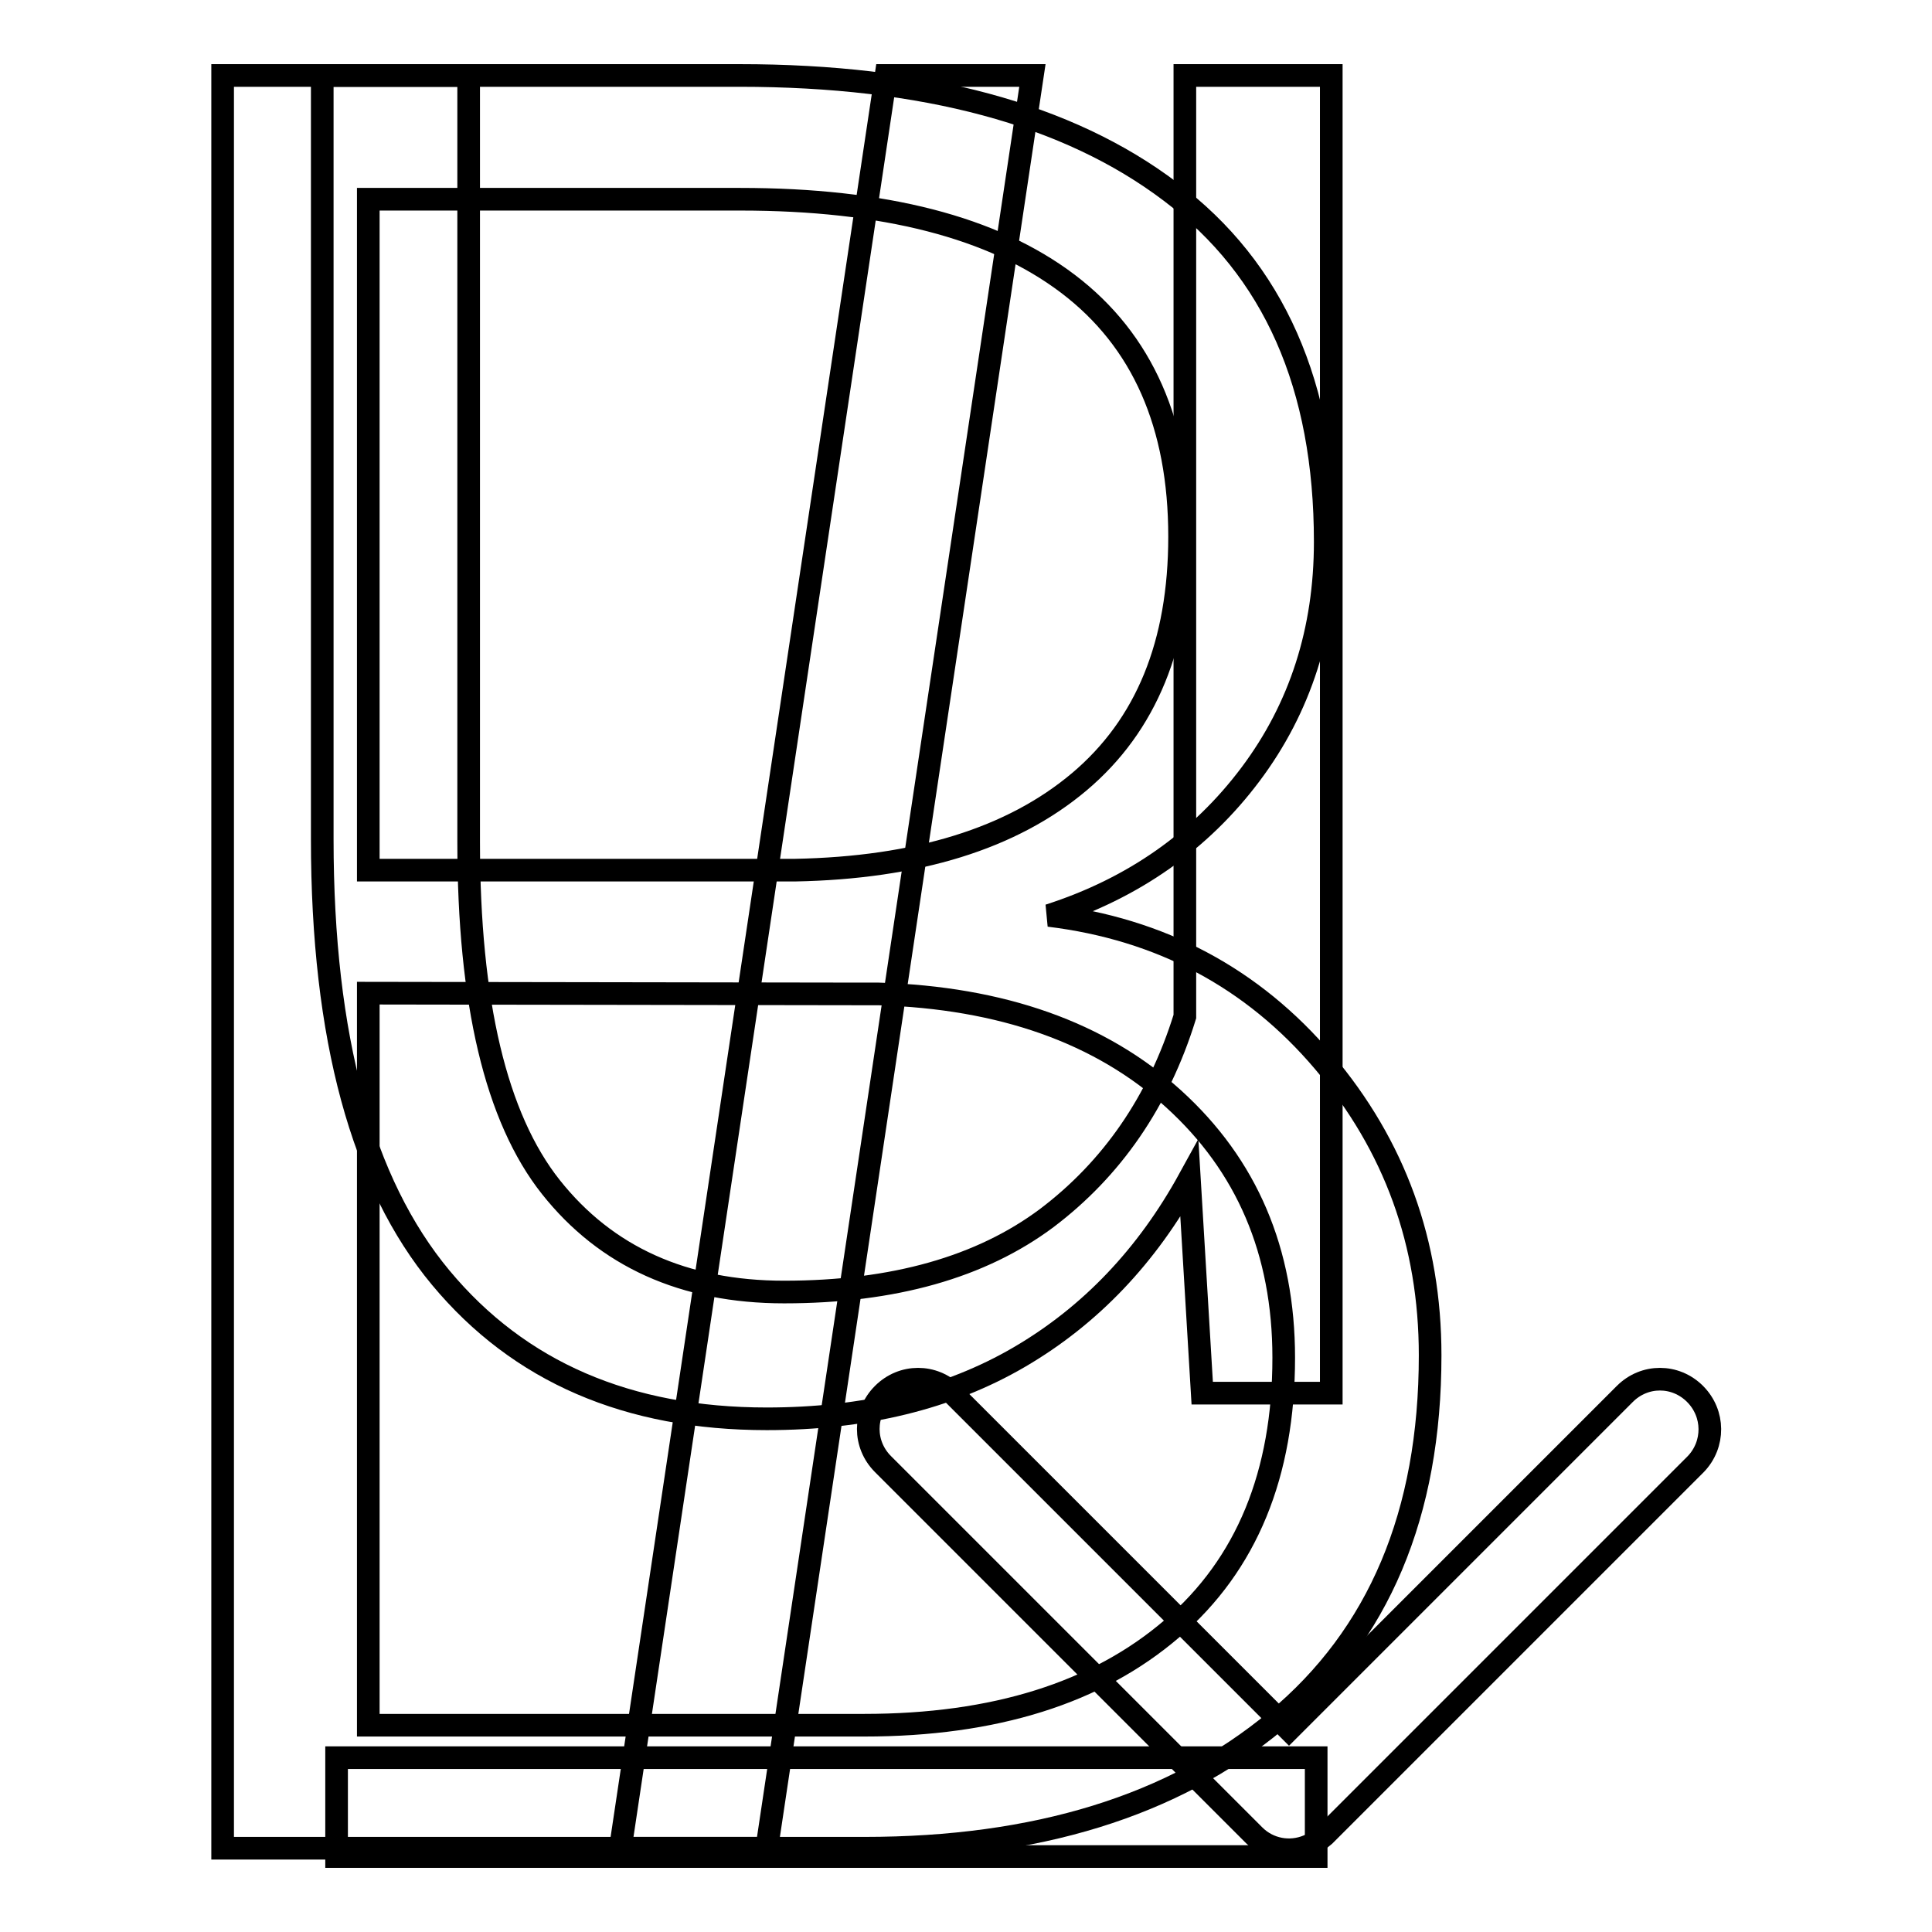 <?xml version="1.0" encoding="utf-8"?>
<!-- Svg Vector Icons : http://www.onlinewebfonts.com/icon -->
<!DOCTYPE svg PUBLIC "-//W3C//DTD SVG 1.1//EN" "http://www.w3.org/Graphics/SVG/1.1/DTD/svg11.dtd">
<svg version="1.1" xmlns="http://www.w3.org/2000/svg" xmlns:xlink="http://www.w3.org/1999/xlink" x="0px" y="0px" viewBox="0 0 256 256" enable-background="new 0 0 256 256" xml:space="preserve">
<g><g><path stroke-width="3" fill-opacity="0" stroke="#000000"  d="M224.6,184.7c-2.6-2.6-6.7-2.6-9.3,0l-44.5,44.5l-44.5-44.5c-2.6-2.6-6.7-2.6-9.3,0c-2.6,2.6-2.6,6.7,0,9.3l49.2,49.2l0,0l0,0c1.9,1.9,4.7,2.4,7.1,1.4c0.8-0.3,1.5-0.8,2.2-1.4l49.2-49.2C227.2,191.4,227.2,187.3,224.6,184.7z"/><path stroke-width="3" fill-opacity="0" stroke="#000000"  d="M29.5,244.9V10H98c24.4,0,43.5,5.1,57.1,15.4c13.7,10.3,20.5,25.7,20.5,46.4c0,11.7-3.3,22-9.9,30.8c-6.6,8.8-15.5,15.1-26.7,18.7c14.8,1.8,27,8.3,36.4,19.4c9.4,11.1,14.1,24,14.1,38.9c0,21-6.8,37.1-20.4,48.4c-13.6,11.3-31.8,16.9-54.6,16.9L29.5,244.9L29.5,244.9z M48.8,115.3h56.5c16.2-0.3,28.8-4.2,37.7-11.7c8.9-7.5,13.3-18.3,13.3-32.5c0-14.8-4.9-26-14.8-33.5c-9.9-7.5-24.4-11.2-43.4-11.2H48.8V115.3z M48.8,131.6v97h65.7c17.3,0,30.9-4.3,40.8-12.8c9.9-8.5,14.8-20.5,14.8-35.9c0-14.1-4.9-25.5-14.6-34.3c-9.7-8.8-22.8-13.4-39.1-13.9h-2.6L48.8,131.6L48.8,131.6z"/><path stroke-width="3" fill-opacity="0" stroke="#000000"  d="M101.6,244.9H82.2L117.4,10h19.4L101.6,244.9z"/><path stroke-width="3" fill-opacity="0" stroke="#000000"  d="M157.6,156.2c-5.6,10.2-13.1,18.1-22.5,23.6c-9.4,5.5-20.6,8.2-33.5,8.2c-18.4,0-32.8-6.2-43.2-18.7c-10.4-12.5-15.7-31.8-15.7-58.1V10h19.4v101.5c0,21.3,3.6,36.6,10.9,45.8c7.3,9.2,17.6,13.9,30.9,13.9c14.5,0,26.1-3.3,34.8-9.8c8.6-6.5,14.8-15.4,18.3-26.7V10h19.4v174.6h-17.1L157.6,156.2z"/><path stroke-width="3" fill-opacity="0" stroke="#000000"  d="M44.6,232.9h129.8V246H44.6V232.9z"/></g></g>
</svg>